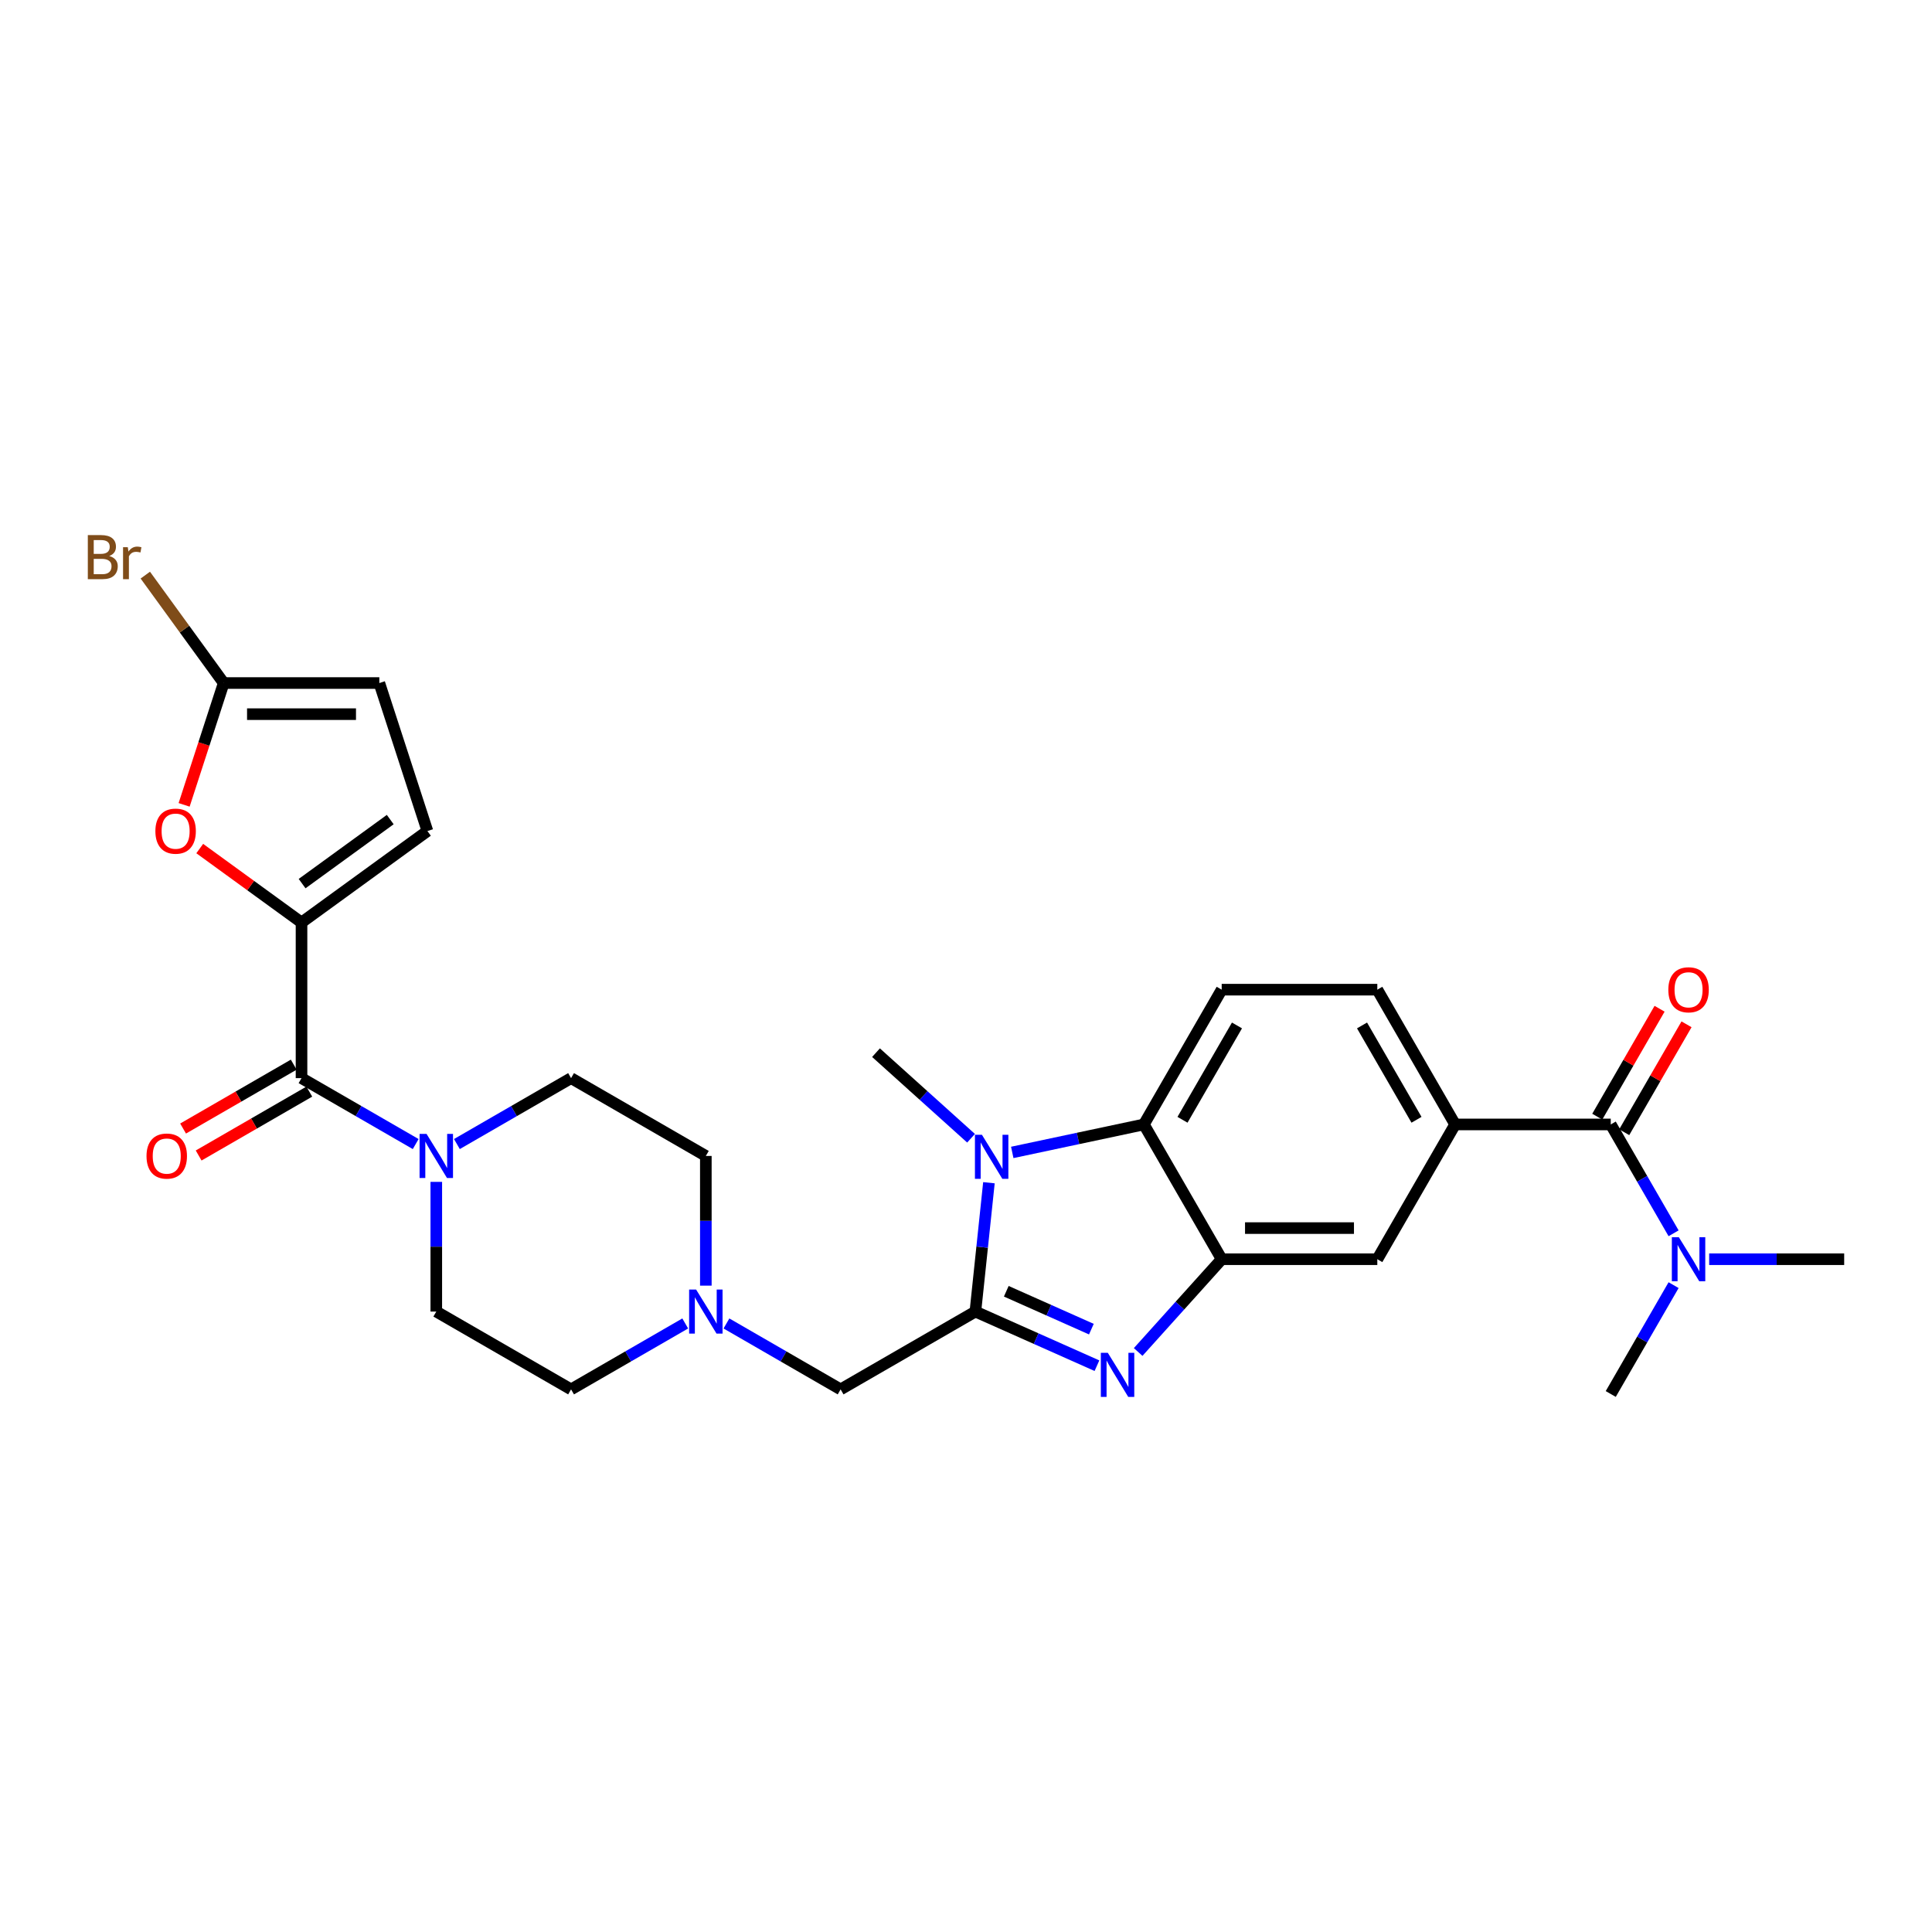 <?xml version='1.0' encoding='iso-8859-1'?>
<svg version='1.1' baseProfile='full'
              xmlns='http://www.w3.org/2000/svg'
                      xmlns:rdkit='http://www.rdkit.org/xml'
                      xmlns:xlink='http://www.w3.org/1999/xlink'
                  xml:space='preserve'
width='1000px' height='1000px' viewBox='0 0 1000 1000'>
<!-- END OF HEADER -->
<rect style='opacity:1.0;fill:#FFFFFF;stroke:none' width='1000' height='1000' x='0' y='0'> </rect>
<path class='bond-0' d='M 504.859,678.867 L 536.319,692.874' style='fill:none;fill-rule:evenodd;stroke:#000000;stroke-width:6px;stroke-linecap:butt;stroke-linejoin:miter;stroke-opacity:1' />
<path class='bond-0' d='M 536.319,692.874 L 567.78,706.882' style='fill:none;fill-rule:evenodd;stroke:#0000FF;stroke-width:6px;stroke-linecap:butt;stroke-linejoin:miter;stroke-opacity:1' />
<path class='bond-0' d='M 520.849,668.352 L 542.872,678.157' style='fill:none;fill-rule:evenodd;stroke:#000000;stroke-width:6px;stroke-linecap:butt;stroke-linejoin:miter;stroke-opacity:1' />
<path class='bond-0' d='M 542.872,678.157 L 564.895,687.962' style='fill:none;fill-rule:evenodd;stroke:#0000FF;stroke-width:6px;stroke-linecap:butt;stroke-linejoin:miter;stroke-opacity:1' />
<path class='bond-1' d='M 504.859,678.867 L 508.363,645.522' style='fill:none;fill-rule:evenodd;stroke:#000000;stroke-width:6px;stroke-linecap:butt;stroke-linejoin:miter;stroke-opacity:1' />
<path class='bond-1' d='M 508.363,645.522 L 511.868,612.178' style='fill:none;fill-rule:evenodd;stroke:#0000FF;stroke-width:6px;stroke-linecap:butt;stroke-linejoin:miter;stroke-opacity:1' />
<path class='bond-14' d='M 504.859,678.867 L 435.1,719.142' style='fill:none;fill-rule:evenodd;stroke:#000000;stroke-width:6px;stroke-linecap:butt;stroke-linejoin:miter;stroke-opacity:1' />
<path class='bond-2' d='M 589.11,699.785 L 610.727,675.777' style='fill:none;fill-rule:evenodd;stroke:#0000FF;stroke-width:6px;stroke-linecap:butt;stroke-linejoin:miter;stroke-opacity:1' />
<path class='bond-2' d='M 610.727,675.777 L 632.344,651.769' style='fill:none;fill-rule:evenodd;stroke:#000000;stroke-width:6px;stroke-linecap:butt;stroke-linejoin:miter;stroke-opacity:1' />
<path class='bond-4' d='M 523.943,596.491 L 558.006,589.251' style='fill:none;fill-rule:evenodd;stroke:#0000FF;stroke-width:6px;stroke-linecap:butt;stroke-linejoin:miter;stroke-opacity:1' />
<path class='bond-4' d='M 558.006,589.251 L 592.069,582.011' style='fill:none;fill-rule:evenodd;stroke:#000000;stroke-width:6px;stroke-linecap:butt;stroke-linejoin:miter;stroke-opacity:1' />
<path class='bond-26' d='M 502.614,589.155 L 478.016,567.007' style='fill:none;fill-rule:evenodd;stroke:#0000FF;stroke-width:6px;stroke-linecap:butt;stroke-linejoin:miter;stroke-opacity:1' />
<path class='bond-26' d='M 478.016,567.007 L 453.418,544.859' style='fill:none;fill-rule:evenodd;stroke:#000000;stroke-width:6px;stroke-linecap:butt;stroke-linejoin:miter;stroke-opacity:1' />
<path class='bond-12' d='M 632.344,651.769 L 712.894,651.769' style='fill:none;fill-rule:evenodd;stroke:#000000;stroke-width:6px;stroke-linecap:butt;stroke-linejoin:miter;stroke-opacity:1' />
<path class='bond-12' d='M 644.426,635.659 L 700.812,635.659' style='fill:none;fill-rule:evenodd;stroke:#000000;stroke-width:6px;stroke-linecap:butt;stroke-linejoin:miter;stroke-opacity:1' />
<path class='bond-29' d='M 632.344,651.769 L 592.069,582.011' style='fill:none;fill-rule:evenodd;stroke:#000000;stroke-width:6px;stroke-linecap:butt;stroke-linejoin:miter;stroke-opacity:1' />
<path class='bond-3' d='M 156.065,477.491 L 156.065,558.041' style='fill:none;fill-rule:evenodd;stroke:#000000;stroke-width:6px;stroke-linecap:butt;stroke-linejoin:miter;stroke-opacity:1' />
<path class='bond-6' d='M 156.065,477.491 L 129.725,458.353' style='fill:none;fill-rule:evenodd;stroke:#000000;stroke-width:6px;stroke-linecap:butt;stroke-linejoin:miter;stroke-opacity:1' />
<path class='bond-6' d='M 129.725,458.353 L 103.384,439.216' style='fill:none;fill-rule:evenodd;stroke:#FF0000;stroke-width:6px;stroke-linecap:butt;stroke-linejoin:miter;stroke-opacity:1' />
<path class='bond-11' d='M 156.065,477.491 L 221.232,430.145' style='fill:none;fill-rule:evenodd;stroke:#000000;stroke-width:6px;stroke-linecap:butt;stroke-linejoin:miter;stroke-opacity:1' />
<path class='bond-11' d='M 156.371,457.356 L 201.988,424.213' style='fill:none;fill-rule:evenodd;stroke:#000000;stroke-width:6px;stroke-linecap:butt;stroke-linejoin:miter;stroke-opacity:1' />
<path class='bond-16' d='M 592.069,582.011 L 632.344,512.252' style='fill:none;fill-rule:evenodd;stroke:#000000;stroke-width:6px;stroke-linecap:butt;stroke-linejoin:miter;stroke-opacity:1' />
<path class='bond-16' d='M 612.062,579.602 L 640.254,530.771' style='fill:none;fill-rule:evenodd;stroke:#000000;stroke-width:6px;stroke-linecap:butt;stroke-linejoin:miter;stroke-opacity:1' />
<path class='bond-5' d='M 156.065,558.041 L 185.612,575.1' style='fill:none;fill-rule:evenodd;stroke:#000000;stroke-width:6px;stroke-linecap:butt;stroke-linejoin:miter;stroke-opacity:1' />
<path class='bond-5' d='M 185.612,575.1 L 215.159,592.159' style='fill:none;fill-rule:evenodd;stroke:#0000FF;stroke-width:6px;stroke-linecap:butt;stroke-linejoin:miter;stroke-opacity:1' />
<path class='bond-19' d='M 152.038,551.066 L 123.401,567.599' style='fill:none;fill-rule:evenodd;stroke:#000000;stroke-width:6px;stroke-linecap:butt;stroke-linejoin:miter;stroke-opacity:1' />
<path class='bond-19' d='M 123.401,567.599 L 94.764,584.132' style='fill:none;fill-rule:evenodd;stroke:#FF0000;stroke-width:6px;stroke-linecap:butt;stroke-linejoin:miter;stroke-opacity:1' />
<path class='bond-19' d='M 160.093,565.017 L 131.456,581.551' style='fill:none;fill-rule:evenodd;stroke:#000000;stroke-width:6px;stroke-linecap:butt;stroke-linejoin:miter;stroke-opacity:1' />
<path class='bond-19' d='M 131.456,581.551 L 102.819,598.084' style='fill:none;fill-rule:evenodd;stroke:#FF0000;stroke-width:6px;stroke-linecap:butt;stroke-linejoin:miter;stroke-opacity:1' />
<path class='bond-9' d='M 95.301,416.596 L 105.545,385.066' style='fill:none;fill-rule:evenodd;stroke:#FF0000;stroke-width:6px;stroke-linecap:butt;stroke-linejoin:miter;stroke-opacity:1' />
<path class='bond-9' d='M 105.545,385.066 L 115.79,353.537' style='fill:none;fill-rule:evenodd;stroke:#000000;stroke-width:6px;stroke-linecap:butt;stroke-linejoin:miter;stroke-opacity:1' />
<path class='bond-7' d='M 225.824,611.736 L 225.824,645.302' style='fill:none;fill-rule:evenodd;stroke:#0000FF;stroke-width:6px;stroke-linecap:butt;stroke-linejoin:miter;stroke-opacity:1' />
<path class='bond-7' d='M 225.824,645.302 L 225.824,678.867' style='fill:none;fill-rule:evenodd;stroke:#000000;stroke-width:6px;stroke-linecap:butt;stroke-linejoin:miter;stroke-opacity:1' />
<path class='bond-30' d='M 236.489,592.159 L 266.036,575.1' style='fill:none;fill-rule:evenodd;stroke:#0000FF;stroke-width:6px;stroke-linecap:butt;stroke-linejoin:miter;stroke-opacity:1' />
<path class='bond-30' d='M 266.036,575.1 L 295.583,558.041' style='fill:none;fill-rule:evenodd;stroke:#000000;stroke-width:6px;stroke-linecap:butt;stroke-linejoin:miter;stroke-opacity:1' />
<path class='bond-8' d='M 833.72,582.011 L 753.169,582.011' style='fill:none;fill-rule:evenodd;stroke:#000000;stroke-width:6px;stroke-linecap:butt;stroke-linejoin:miter;stroke-opacity:1' />
<path class='bond-17' d='M 833.72,582.011 L 849.984,610.18' style='fill:none;fill-rule:evenodd;stroke:#000000;stroke-width:6px;stroke-linecap:butt;stroke-linejoin:miter;stroke-opacity:1' />
<path class='bond-17' d='M 849.984,610.18 L 866.247,638.35' style='fill:none;fill-rule:evenodd;stroke:#0000FF;stroke-width:6px;stroke-linecap:butt;stroke-linejoin:miter;stroke-opacity:1' />
<path class='bond-20' d='M 840.696,586.038 L 856.82,558.11' style='fill:none;fill-rule:evenodd;stroke:#000000;stroke-width:6px;stroke-linecap:butt;stroke-linejoin:miter;stroke-opacity:1' />
<path class='bond-20' d='M 856.82,558.11 L 872.944,530.182' style='fill:none;fill-rule:evenodd;stroke:#FF0000;stroke-width:6px;stroke-linecap:butt;stroke-linejoin:miter;stroke-opacity:1' />
<path class='bond-20' d='M 826.744,577.983 L 842.868,550.055' style='fill:none;fill-rule:evenodd;stroke:#000000;stroke-width:6px;stroke-linecap:butt;stroke-linejoin:miter;stroke-opacity:1' />
<path class='bond-20' d='M 842.868,550.055 L 858.992,522.127' style='fill:none;fill-rule:evenodd;stroke:#FF0000;stroke-width:6px;stroke-linecap:butt;stroke-linejoin:miter;stroke-opacity:1' />
<path class='bond-25' d='M 115.79,353.537 L 95.5,325.61' style='fill:none;fill-rule:evenodd;stroke:#000000;stroke-width:6px;stroke-linecap:butt;stroke-linejoin:miter;stroke-opacity:1' />
<path class='bond-25' d='M 95.5,325.61 L 75.21,297.683' style='fill:none;fill-rule:evenodd;stroke:#7F4C19;stroke-width:6px;stroke-linecap:butt;stroke-linejoin:miter;stroke-opacity:1' />
<path class='bond-32' d='M 115.79,353.537 L 196.34,353.537' style='fill:none;fill-rule:evenodd;stroke:#000000;stroke-width:6px;stroke-linecap:butt;stroke-linejoin:miter;stroke-opacity:1' />
<path class='bond-32' d='M 127.873,369.647 L 184.258,369.647' style='fill:none;fill-rule:evenodd;stroke:#000000;stroke-width:6px;stroke-linecap:butt;stroke-linejoin:miter;stroke-opacity:1' />
<path class='bond-10' d='M 753.169,582.011 L 712.894,651.769' style='fill:none;fill-rule:evenodd;stroke:#000000;stroke-width:6px;stroke-linecap:butt;stroke-linejoin:miter;stroke-opacity:1' />
<path class='bond-31' d='M 753.169,582.011 L 712.894,512.252' style='fill:none;fill-rule:evenodd;stroke:#000000;stroke-width:6px;stroke-linecap:butt;stroke-linejoin:miter;stroke-opacity:1' />
<path class='bond-31' d='M 733.176,579.602 L 704.984,530.771' style='fill:none;fill-rule:evenodd;stroke:#000000;stroke-width:6px;stroke-linecap:butt;stroke-linejoin:miter;stroke-opacity:1' />
<path class='bond-15' d='M 221.232,430.145 L 196.34,353.537' style='fill:none;fill-rule:evenodd;stroke:#000000;stroke-width:6px;stroke-linecap:butt;stroke-linejoin:miter;stroke-opacity:1' />
<path class='bond-13' d='M 376.006,685.024 L 405.553,702.083' style='fill:none;fill-rule:evenodd;stroke:#0000FF;stroke-width:6px;stroke-linecap:butt;stroke-linejoin:miter;stroke-opacity:1' />
<path class='bond-13' d='M 405.553,702.083 L 435.1,719.142' style='fill:none;fill-rule:evenodd;stroke:#000000;stroke-width:6px;stroke-linecap:butt;stroke-linejoin:miter;stroke-opacity:1' />
<path class='bond-23' d='M 365.341,665.447 L 365.341,631.882' style='fill:none;fill-rule:evenodd;stroke:#0000FF;stroke-width:6px;stroke-linecap:butt;stroke-linejoin:miter;stroke-opacity:1' />
<path class='bond-23' d='M 365.341,631.882 L 365.341,598.317' style='fill:none;fill-rule:evenodd;stroke:#000000;stroke-width:6px;stroke-linecap:butt;stroke-linejoin:miter;stroke-opacity:1' />
<path class='bond-24' d='M 354.676,685.024 L 325.129,702.083' style='fill:none;fill-rule:evenodd;stroke:#0000FF;stroke-width:6px;stroke-linecap:butt;stroke-linejoin:miter;stroke-opacity:1' />
<path class='bond-24' d='M 325.129,702.083 L 295.583,719.142' style='fill:none;fill-rule:evenodd;stroke:#000000;stroke-width:6px;stroke-linecap:butt;stroke-linejoin:miter;stroke-opacity:1' />
<path class='bond-18' d='M 632.344,512.252 L 712.894,512.252' style='fill:none;fill-rule:evenodd;stroke:#000000;stroke-width:6px;stroke-linecap:butt;stroke-linejoin:miter;stroke-opacity:1' />
<path class='bond-27' d='M 884.66,651.769 L 919.603,651.769' style='fill:none;fill-rule:evenodd;stroke:#0000FF;stroke-width:6px;stroke-linecap:butt;stroke-linejoin:miter;stroke-opacity:1' />
<path class='bond-27' d='M 919.603,651.769 L 954.545,651.769' style='fill:none;fill-rule:evenodd;stroke:#000000;stroke-width:6px;stroke-linecap:butt;stroke-linejoin:miter;stroke-opacity:1' />
<path class='bond-28' d='M 866.247,665.189 L 849.984,693.358' style='fill:none;fill-rule:evenodd;stroke:#0000FF;stroke-width:6px;stroke-linecap:butt;stroke-linejoin:miter;stroke-opacity:1' />
<path class='bond-28' d='M 849.984,693.358 L 833.72,721.528' style='fill:none;fill-rule:evenodd;stroke:#000000;stroke-width:6px;stroke-linecap:butt;stroke-linejoin:miter;stroke-opacity:1' />
<path class='bond-21' d='M 295.583,558.041 L 365.341,598.317' style='fill:none;fill-rule:evenodd;stroke:#000000;stroke-width:6px;stroke-linecap:butt;stroke-linejoin:miter;stroke-opacity:1' />
<path class='bond-22' d='M 225.824,678.867 L 295.583,719.142' style='fill:none;fill-rule:evenodd;stroke:#000000;stroke-width:6px;stroke-linecap:butt;stroke-linejoin:miter;stroke-opacity:1' />
<path  class='atom-1' d='M 573.403 700.224
L 580.878 712.307
Q 581.619 713.499, 582.811 715.657
Q 584.003 717.816, 584.068 717.945
L 584.068 700.224
L 587.096 700.224
L 587.096 723.036
L 583.971 723.036
L 575.948 709.826
Q 575.014 708.279, 574.015 706.507
Q 573.048 704.735, 572.758 704.187
L 572.758 723.036
L 569.794 723.036
L 569.794 700.224
L 573.403 700.224
' fill='#0000FF'/>
<path  class='atom-2' d='M 508.236 587.352
L 515.711 599.435
Q 516.452 600.627, 517.644 602.785
Q 518.836 604.944, 518.901 605.073
L 518.901 587.352
L 521.93 587.352
L 521.93 610.164
L 518.804 610.164
L 510.781 596.954
Q 509.847 595.407, 508.848 593.635
Q 507.882 591.863, 507.592 591.315
L 507.592 610.164
L 504.627 610.164
L 504.627 587.352
L 508.236 587.352
' fill='#0000FF'/>
<path  class='atom-7' d='M 80.427 430.209
Q 80.427 424.732, 83.133 421.671
Q 85.84 418.61, 90.898 418.61
Q 95.957 418.61, 98.664 421.671
Q 101.37 424.732, 101.37 430.209
Q 101.37 435.751, 98.631 438.909
Q 95.893 442.034, 90.898 442.034
Q 85.872 442.034, 83.133 438.909
Q 80.427 435.783, 80.427 430.209
M 90.898 439.456
Q 94.378 439.456, 96.247 437.137
Q 98.148 434.784, 98.148 430.209
Q 98.148 425.731, 96.247 423.475
Q 94.378 421.188, 90.898 421.188
Q 87.419 421.188, 85.518 423.443
Q 83.649 425.698, 83.649 430.209
Q 83.649 434.817, 85.518 437.137
Q 87.419 439.456, 90.898 439.456
' fill='#FF0000'/>
<path  class='atom-8' d='M 220.781 586.911
L 228.256 598.993
Q 228.998 600.185, 230.19 602.344
Q 231.382 604.503, 231.446 604.632
L 231.446 586.911
L 234.475 586.911
L 234.475 609.723
L 231.35 609.723
L 223.327 596.512
Q 222.392 594.966, 221.394 593.194
Q 220.427 591.422, 220.137 590.874
L 220.137 609.723
L 217.173 609.723
L 217.173 586.911
L 220.781 586.911
' fill='#0000FF'/>
<path  class='atom-14' d='M 360.299 667.461
L 367.774 679.544
Q 368.515 680.736, 369.707 682.895
Q 370.899 685.053, 370.964 685.182
L 370.964 667.461
L 373.992 667.461
L 373.992 690.273
L 370.867 690.273
L 362.844 677.063
Q 361.91 675.516, 360.911 673.744
Q 359.944 671.972, 359.654 671.424
L 359.654 690.273
L 356.69 690.273
L 356.69 667.461
L 360.299 667.461
' fill='#0000FF'/>
<path  class='atom-18' d='M 868.953 640.363
L 876.428 652.446
Q 877.169 653.638, 878.361 655.797
Q 879.553 657.956, 879.617 658.084
L 879.617 640.363
L 882.646 640.363
L 882.646 663.175
L 879.521 663.175
L 871.498 649.965
Q 870.564 648.418, 869.565 646.646
Q 868.598 644.874, 868.308 644.326
L 868.308 663.175
L 865.344 663.175
L 865.344 640.363
L 868.953 640.363
' fill='#0000FF'/>
<path  class='atom-20' d='M 75.835 598.381
Q 75.835 592.904, 78.541 589.843
Q 81.248 586.782, 86.306 586.782
Q 91.365 586.782, 94.072 589.843
Q 96.778 592.904, 96.778 598.381
Q 96.778 603.923, 94.039 607.081
Q 91.301 610.206, 86.306 610.206
Q 81.28 610.206, 78.541 607.081
Q 75.835 603.955, 75.835 598.381
M 86.306 607.628
Q 89.786 607.628, 91.655 605.308
Q 93.556 602.956, 93.556 598.381
Q 93.556 593.903, 91.655 591.647
Q 89.786 589.359, 86.306 589.359
Q 82.827 589.359, 80.926 591.615
Q 79.057 593.87, 79.057 598.381
Q 79.057 602.989, 80.926 605.308
Q 82.827 607.628, 86.306 607.628
' fill='#FF0000'/>
<path  class='atom-21' d='M 863.523 512.316
Q 863.523 506.839, 866.23 503.778
Q 868.936 500.717, 873.995 500.717
Q 879.054 500.717, 881.76 503.778
Q 884.467 506.839, 884.467 512.316
Q 884.467 517.858, 881.728 521.016
Q 878.989 524.141, 873.995 524.141
Q 868.969 524.141, 866.23 521.016
Q 863.523 517.89, 863.523 512.316
M 873.995 521.564
Q 877.475 521.564, 879.344 519.244
Q 881.245 516.892, 881.245 512.316
Q 881.245 507.838, 879.344 505.582
Q 877.475 503.295, 873.995 503.295
Q 870.515 503.295, 868.614 505.55
Q 866.746 507.806, 866.746 512.316
Q 866.746 516.924, 868.614 519.244
Q 870.515 521.564, 873.995 521.564
' fill='#FF0000'/>
<path  class='atom-26' d='M 56.538 287.79
Q 58.729 288.402, 59.825 289.756
Q 60.952 291.077, 60.952 293.042
Q 60.952 296.2, 58.923 298.004
Q 56.925 299.776, 53.123 299.776
L 45.455 299.776
L 45.455 276.964
L 52.189 276.964
Q 56.087 276.964, 58.053 278.543
Q 60.018 280.122, 60.018 283.022
Q 60.018 286.469, 56.538 287.79
M 48.516 279.542
L 48.516 286.695
L 52.189 286.695
Q 54.444 286.695, 55.604 285.792
Q 56.796 284.858, 56.796 283.022
Q 56.796 279.542, 52.189 279.542
L 48.516 279.542
M 53.123 297.198
Q 55.346 297.198, 56.538 296.135
Q 57.73 295.072, 57.73 293.042
Q 57.73 291.173, 56.409 290.239
Q 55.121 289.272, 52.64 289.272
L 48.516 289.272
L 48.516 297.198
L 53.123 297.198
' fill='#7F4C19'/>
<path  class='atom-26' d='M 66.14 283.215
L 66.494 285.503
Q 68.234 282.925, 71.07 282.925
Q 71.972 282.925, 73.196 283.247
L 72.713 285.954
Q 71.327 285.631, 70.554 285.631
Q 69.201 285.631, 68.299 286.179
Q 67.429 286.695, 66.72 287.951
L 66.72 299.776
L 63.691 299.776
L 63.691 283.215
L 66.14 283.215
' fill='#7F4C19'/>
</svg>

